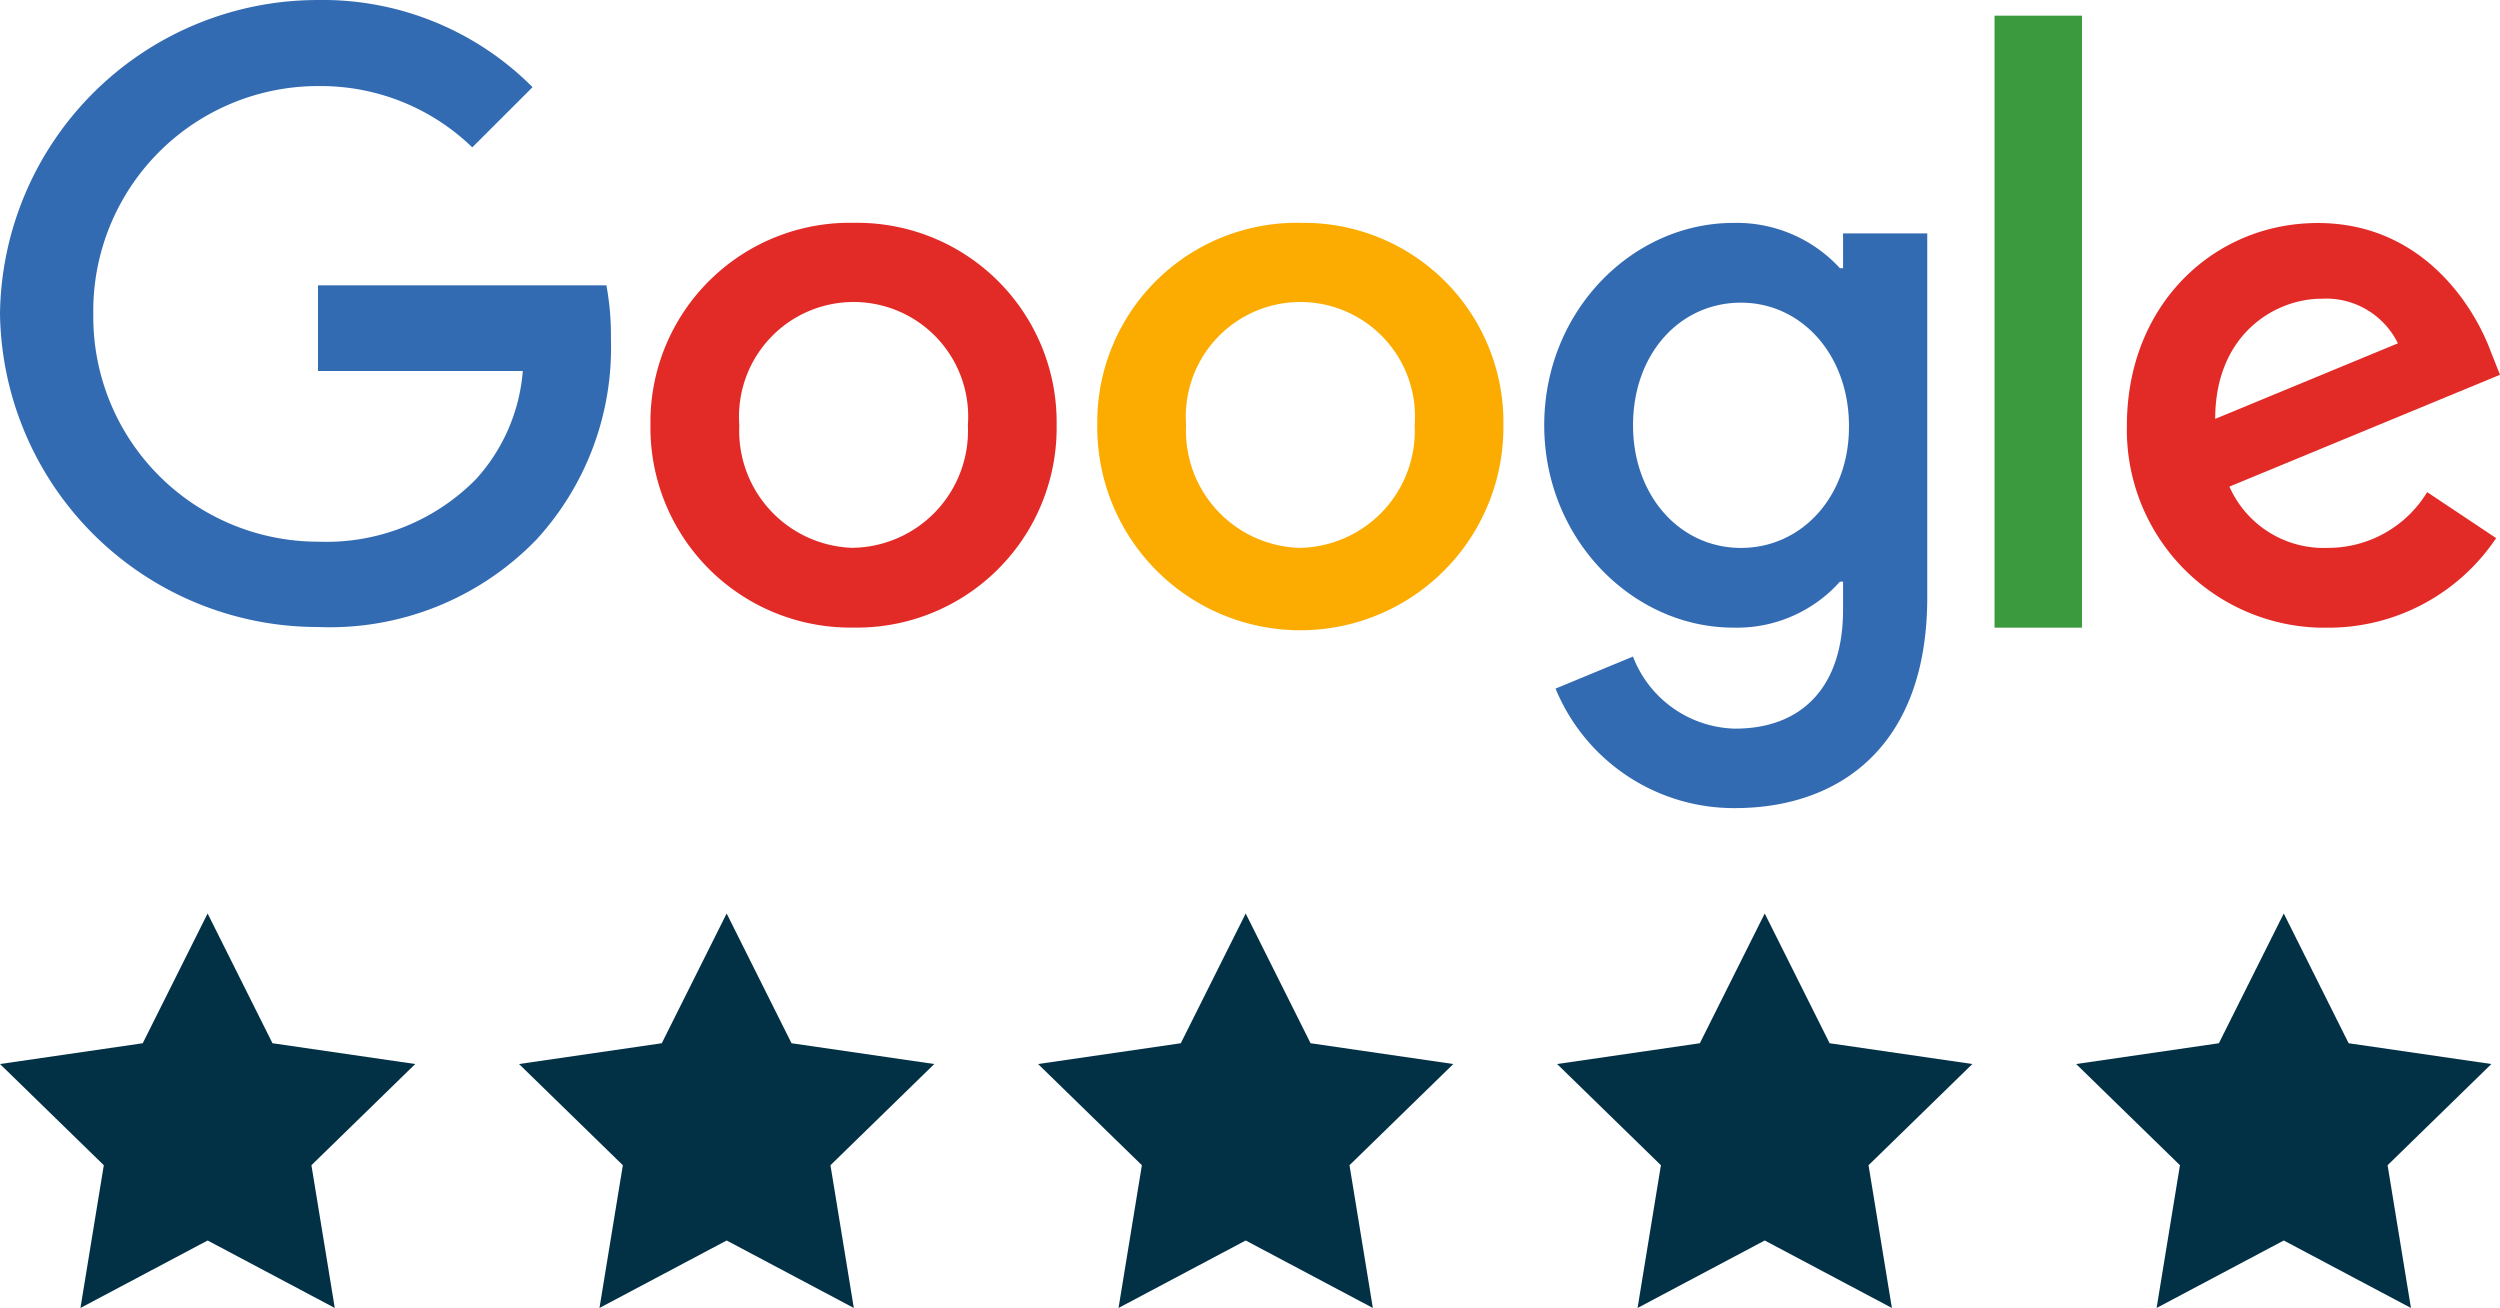 <?xml version="1.0" encoding="UTF-8"?> <svg xmlns="http://www.w3.org/2000/svg" xmlns:xlink="http://www.w3.org/1999/xlink" width="150.519" height="78.749" viewBox="0 0 150.519 78.749"><defs><clipPath id="clip-path"><rect id="Rectangle_1138" data-name="Rectangle 1138" width="150.519" height="48.654" fill="none"></rect></clipPath></defs><g id="Group_1759" data-name="Group 1759" transform="translate(-775 -6269)"><g id="Group_190" data-name="Group 190" transform="translate(775 6269.001)"><g id="Group_187" data-name="Group 187" transform="translate(0 -0.001)"><g id="Group_186" data-name="Group 186" clip-path="url(#clip-path)"><path id="Path_2553" data-name="Path 2553" d="M19.145,17.178v5.16H31.476a10.949,10.949,0,0,1-2.809,6.5,12.63,12.63,0,0,1-9.522,3.774A13.534,13.534,0,0,1,5.617,19.071c0-.057,0-.114,0-.171A13.537,13.537,0,0,1,18.974,5.182h.171a13.107,13.107,0,0,1,9.29,3.69l3.629-3.625A17.82,17.82,0,0,0,19.144,0,19.137,19.137,0,0,0,0,18.88,19.137,19.137,0,0,0,19.145,37.75a17.3,17.3,0,0,0,13.171-5.283,17.078,17.078,0,0,0,4.466-12.059,16.465,16.465,0,0,0-.272-3.23Z" transform="translate(0 0.001)" fill="#336bb3"></path><path id="Path_2554" data-name="Path 2554" d="M41.731,10.106A12.007,12.007,0,0,0,29.5,21.888c0,.135,0,.269,0,.4A12.042,12.042,0,0,0,41.4,34.476c.108,0,.216,0,.325,0A12.031,12.031,0,0,0,53.955,22.642q0-.175,0-.35A12.007,12.007,0,0,0,42.13,10.107c-.133,0-.267,0-.4,0m0,19.57a7.049,7.049,0,0,1-6.886-7.208c0-.058,0-.117.007-.177a6.9,6.9,0,1,1,13.761,0A7.048,7.048,0,0,1,41.9,29.666c-.058,0-.115.005-.174.007" transform="translate(9.662 3.309)" fill="#e22a27"></path><path id="Path_2555" data-name="Path 2555" d="M88.029,12.837h-.187a8.439,8.439,0,0,0-6.416-2.727c-6.083,0-11.389,5.306-11.389,12.182,0,6.837,5.306,12.185,11.389,12.185a8.311,8.311,0,0,0,6.416-2.768h.187v1.7c0,4.657-2.494,7.15-6.5,7.15a6.756,6.756,0,0,1-6.148-4.34l-4.662,1.929a11.614,11.614,0,0,0,10.8,7.195c6.271,0,11.58-3.694,11.58-12.689V10.74h-5.07ZM81.885,29.678c-3.69,0-6.5-3.146-6.5-7.385,0-4.3,2.813-7.381,6.5-7.381,3.648,0,6.5,3.146,6.5,7.425.023,4.256-2.851,7.341-6.5,7.341" transform="translate(22.937 3.311)" fill="#336bb3"></path><path id="Path_2556" data-name="Path 2556" d="M61.99,10.107A12.009,12.009,0,0,0,49.767,21.9c0,.131,0,.264,0,.4a12.226,12.226,0,1,0,24.451,0A12.007,12.007,0,0,0,62.391,10.109c-.134,0-.267,0-.4,0m0,19.567a7.048,7.048,0,0,1-6.883-7.21c0-.058,0-.117.007-.175a6.9,6.9,0,1,1,13.761,0,7.049,7.049,0,0,1-6.7,7.378l-.182.007" transform="translate(16.298 3.31)" fill="#fcac00"></path></g></g><rect id="Rectangle_1139" data-name="Rectangle 1139" width="5.265" height="36.847" transform="translate(120.086 0.942)" fill="#3c9a3e"></rect><g id="Group_189" data-name="Group 189" transform="translate(0 -0.001)"><g id="Group_188" data-name="Group 188" clip-path="url(#clip-path)"><path id="Path_2557" data-name="Path 2557" d="M108.552,29.674a6.208,6.208,0,0,1-5.915-3.69l16.292-6.732-.548-1.379c-1-2.727-4.109-7.759-10.422-7.759-6.272,0-11.493,4.929-11.493,12.185A11.911,11.911,0,0,0,108.1,34.479c.149,0,.3,0,.446,0a12.157,12.157,0,0,0,10.15-5.394l-4.152-2.768a6.979,6.979,0,0,1-6,3.356m-.37-15a4.814,4.814,0,0,1,4.608,2.686l-11,4.548c0-5.116,3.629-7.235,6.4-7.235" transform="translate(31.59 3.313)" fill="#e22a27"></path></g></g></g><path id="Union_2" data-name="Union 2" d="M137.5,19.688l-7.656,4.062,1.406-8.594L125,9.063l8.594-1.251L137.5,0l3.906,7.812L150,9.063l-6.249,6.093,1.406,8.594Zm-31.25,0L98.594,23.75,100,15.156,93.75,9.063l8.594-1.251L106.25,0l3.907,7.812,8.594,1.251L112.5,15.156l1.406,8.594ZM75,19.688,67.344,23.75l1.406-8.594L62.5,9.063l8.593-1.251L75,0l3.906,7.812L87.5,9.063,81.25,15.156l1.406,8.594Zm-31.25,0L36.093,23.75,37.5,15.156,31.25,9.063l8.594-1.251L43.75,0l3.906,7.812L56.25,9.063,50,15.156l1.406,8.594Zm-31.25,0L4.844,23.75l1.406-8.594L0,9.063,8.594,7.812,12.5,0l3.906,7.812L25,9.063,18.75,15.156l1.406,8.594Z" transform="translate(775 6323.999)" fill="#023146"></path></g></svg> 